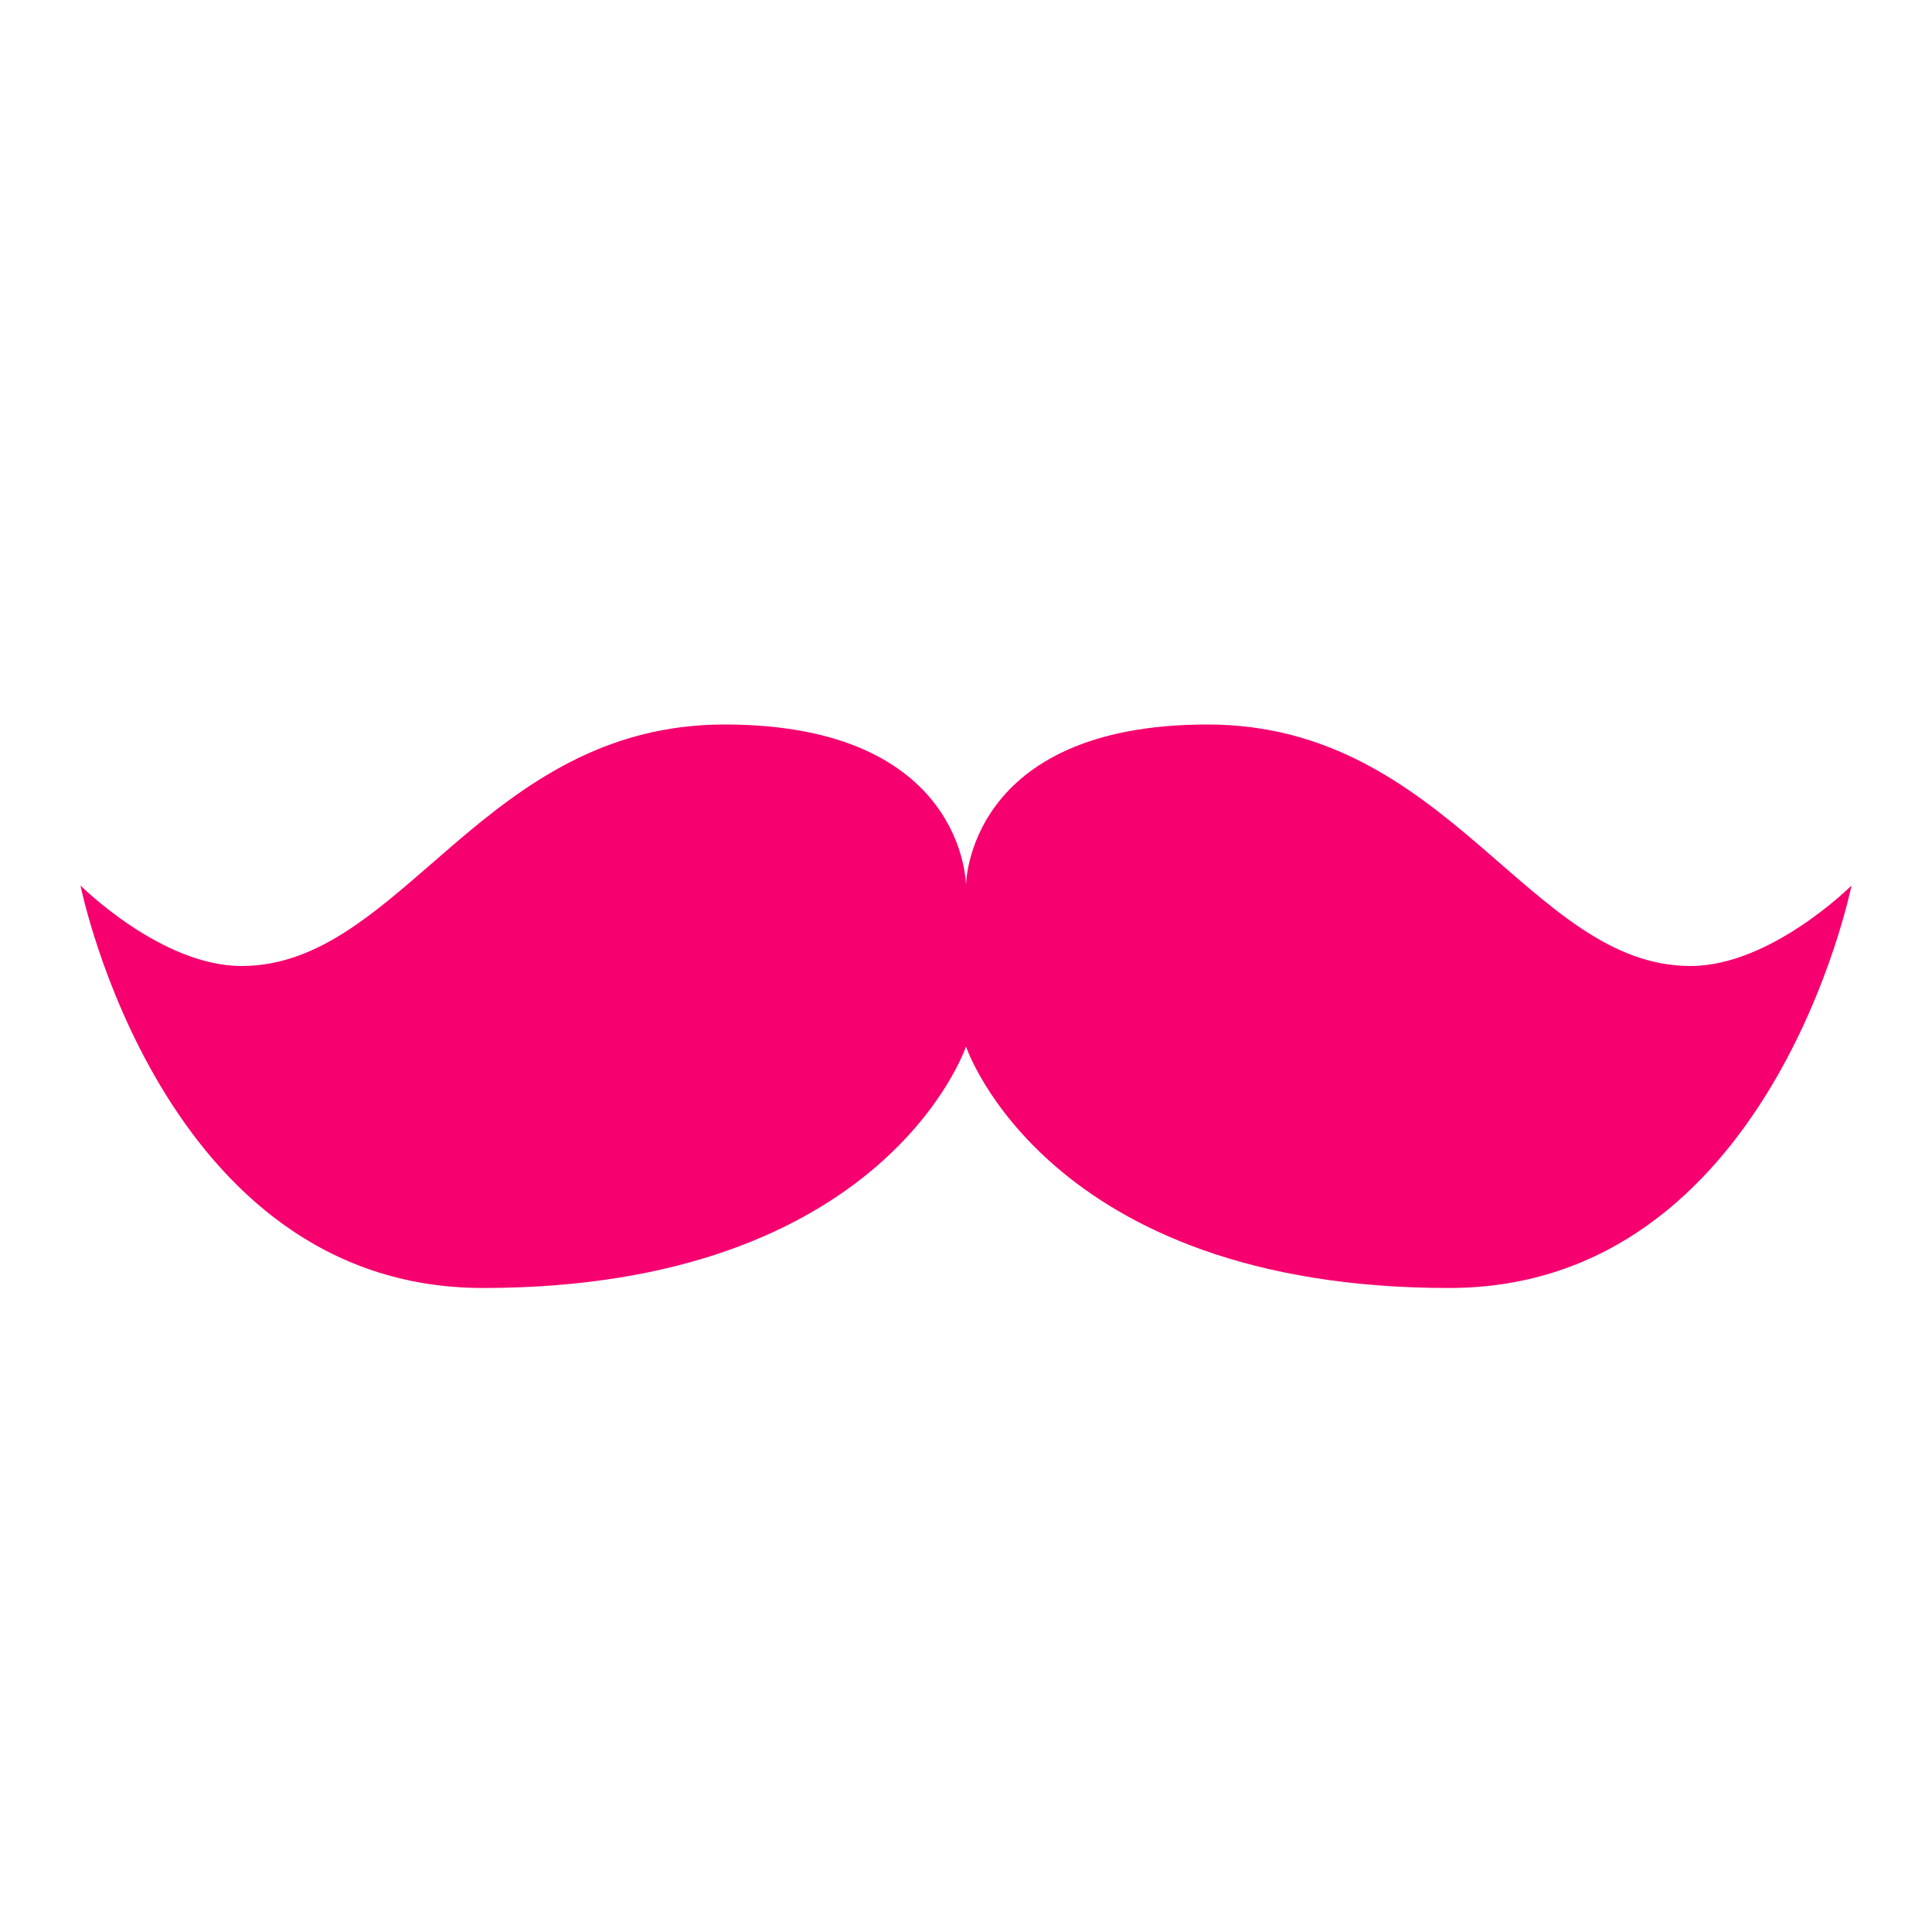 <svg width="110" height="110" viewBox="0 0 110 110" fill="none" xmlns="http://www.w3.org/2000/svg">
<path d="M96.25 55C87.083 55 82.5 41.25 68.75 41.25C55 41.25 55 50.417 55 50.417C55 50.417 55 41.25 41.25 41.25C27.5 41.25 22.917 55 13.75 55C9.167 55 4.583 50.417 4.583 50.417C4.583 50.417 9.167 73.333 27.5 73.333C50.417 73.333 55 59.583 55 59.583C55 59.583 59.583 73.333 82.5 73.333C100.833 73.333 105.417 50.417 105.417 50.417C105.417 50.417 100.833 55 96.25 55Z" fill="#F6006F"/>
</svg>
